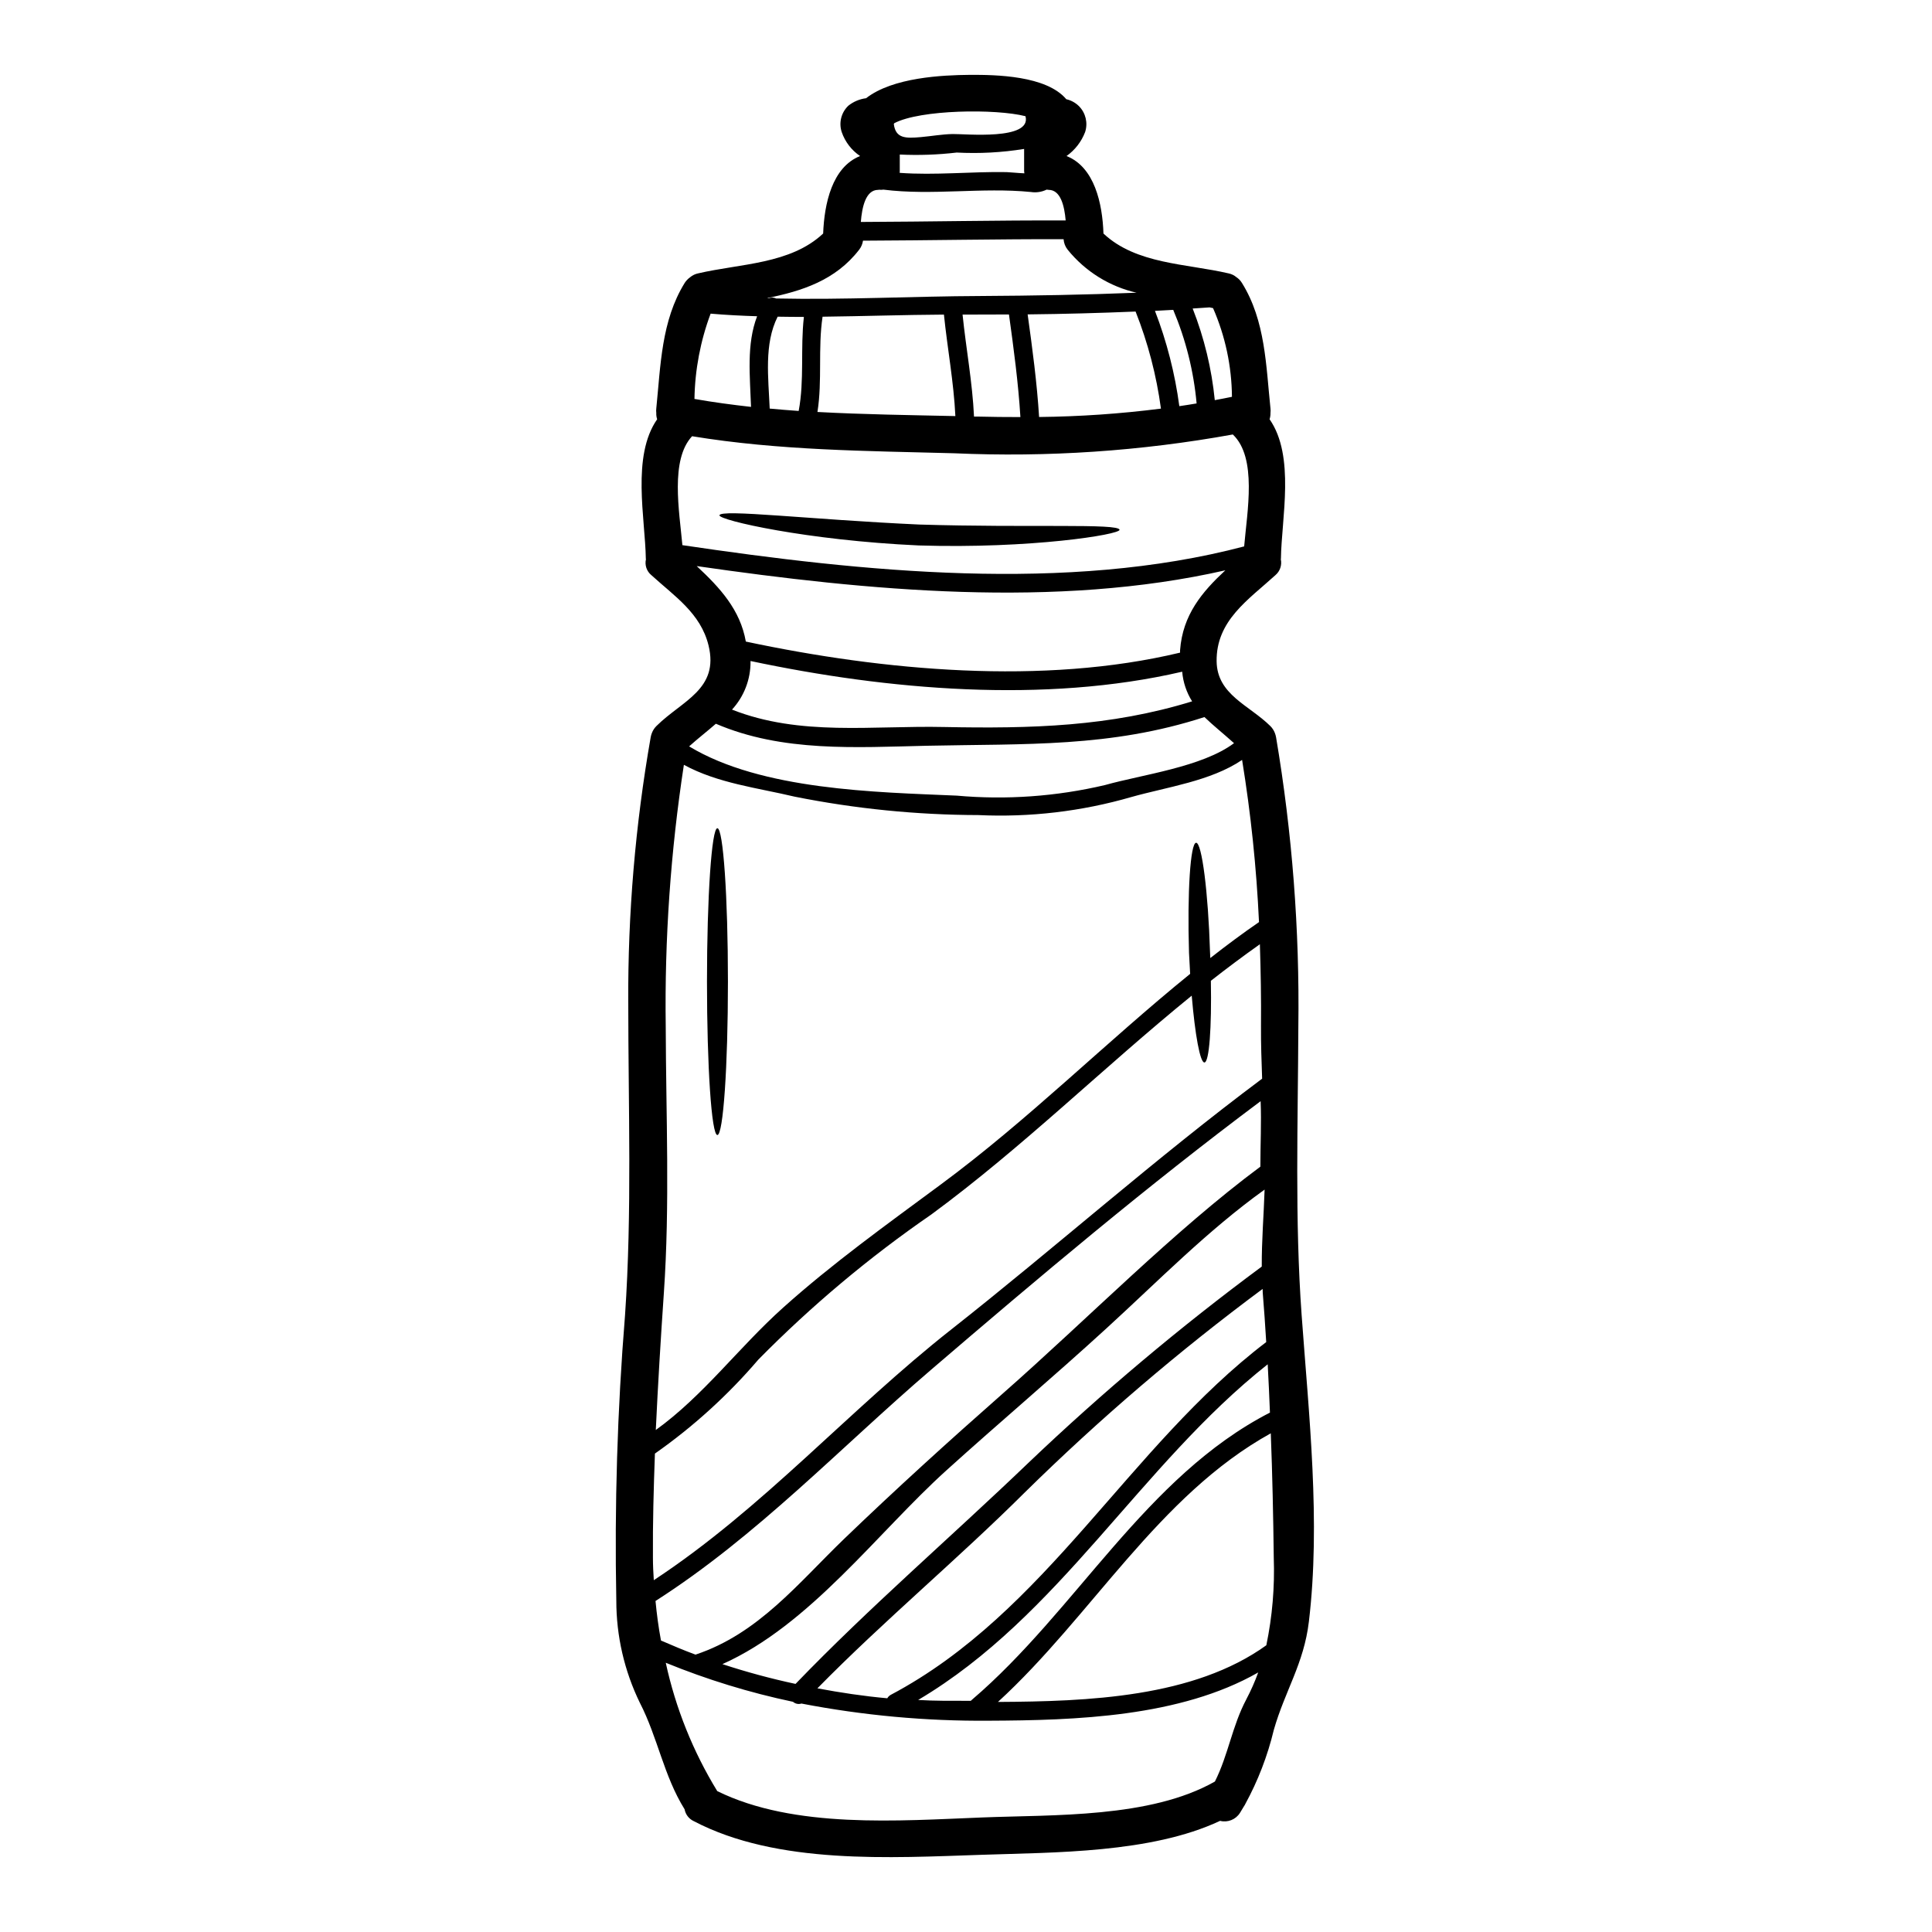<?xml version="1.0" encoding="UTF-8"?>
<!-- Uploaded to: ICON Repo, www.iconrepo.com, Generator: ICON Repo Mixer Tools -->
<svg fill="#000000" width="800px" height="800px" version="1.1" viewBox="144 144 512 512" xmlns="http://www.w3.org/2000/svg">
 <g>
  <path d="m488.95 492.57c1.914 26.434 5.078 54.773 1.914 81.203-1.32 11.109-6.328 18.289-9.293 28.676-1.645 6.863-4.195 13.484-7.582 19.68-0.07 0.164-0.156 0.316-0.266 0.457-0.363 0.629-0.723 1.219-1.121 1.848-1.113 1.77-3.242 2.621-5.269 2.109-18.289 8.605-44.082 8.34-63.078 8.996-24.191 0.789-54.246 2.703-76.426-8.93-1.262-0.59-2.156-1.758-2.406-3.129-5.539-8.898-7.086-18.953-11.863-28.246v0.004c-4.106-8.43-6.234-17.684-6.231-27.059-0.496-25.223 0.273-50.457 2.309-75.602 1.883-27.449 0.859-55.23 0.859-82.848l-0.004-0.004c-0.117-23.578 1.871-47.121 5.945-70.348 0.07-0.395 0.18-0.781 0.332-1.152 0.266-0.695 0.684-1.324 1.219-1.848 6.789-6.723 16.641-9.688 13.777-21.352-2.109-8.539-8.996-12.988-15.16-18.621h-0.004c-1.234-1.023-1.781-2.656-1.418-4.219 0-0.031-0.031-0.062-0.031-0.098-0.164-10.711-3.824-27.188 3-36.977-0.176-0.539-0.258-1.109-0.23-1.68-0.051-0.391-0.051-0.789 0-1.18 1.152-11.336 1.32-23.223 7.516-33.25l-0.004-0.004c0.391-0.605 0.895-1.129 1.484-1.547 0.59-0.488 1.293-0.832 2.043-0.992 11.27-2.633 24.484-2.406 33.184-10.574 0.301-7.91 2.363-17.566 9.789-20.535-2.273-1.531-3.984-3.766-4.875-6.359-0.812-2.477-0.117-5.199 1.777-6.988 1.352-1.074 2.969-1.754 4.68-1.969 7.086-5.539 20.266-6.129 27.484-6.195 6.856-0.031 20.266 0.164 25.586 6.461 1.273 0.285 2.438 0.926 3.363 1.848 1.777 1.801 2.402 4.445 1.617 6.852-0.977 2.559-2.691 4.769-4.926 6.356 7.445 2.938 9.523 12.621 9.789 20.535 8.699 8.172 21.945 7.941 33.219 10.574 0.742 0.16 1.434 0.504 2.012 0.992 0.605 0.398 1.109 0.926 1.48 1.547 6.231 10.02 6.359 21.914 7.551 33.25v0.004c0.047 0.391 0.047 0.789 0 1.18 0.008 0.57-0.07 1.137-0.234 1.68 6.82 9.789 3.148 26.266 3 36.977 0 0.035-0.031 0.066-0.031 0.098 0.344 1.559-0.203 3.184-1.418 4.219-7.152 6.527-15.742 12.027-15.59 22.871 0.133 8.832 8.637 11.598 14.203 17.102h0.004c0.535 0.523 0.949 1.152 1.219 1.848 0.148 0.371 0.258 0.758 0.328 1.152 4.277 25.324 6.254 50.98 5.902 76.66-0.102 25.48-0.961 51.188 0.875 76.527zm-9.359 87.434c1.586-7.625 2.246-15.418 1.969-23.203-0.133-11.02-0.363-21.984-0.789-32.957-29.793 16.48-47.457 48.445-72.305 71.188 23.844-0.133 51.855-1.152 71.137-15.027zm0.957-61.66c-0.164-4.25-0.363-8.539-0.594-12.789-33.809 26.73-55.133 66.77-92.637 88.953 4.383 0.266 8.77 0.227 13.184 0.227h0.727c0.098 0 0.164-0.129 0.328-0.266 27.723-23.652 45.984-59.152 79.004-76.125zm-0.988-18.684c-0.266-4.352-0.559-8.734-0.922-13.082 0-0.332-0.035-0.66-0.035-0.992v-0.004c-22.215 16.484-43.254 34.488-62.977 53.887-17.832 17.762-37.391 34.012-55.004 51.957 6.133 1.152 12.293 2.078 18.523 2.637l-0.004-0.004c0.223-0.395 0.555-0.715 0.957-0.926 41.238-21.832 63.023-65.727 99.473-93.473zm-1.18-20.008c-0.035-6.887 0.527-13.574 0.754-20.398-15.191 10.91-28.109 24.16-41.953 36.812-13.938 12.754-28.375 24.945-42.379 37.602-18.289 16.531-36.121 40.965-59.355 51.344 6.363 2.09 12.832 3.84 19.379 5.242 19.543-20.301 41.359-39.055 61.723-58.594l0.004-0.004c19.512-18.598 40.164-35.969 61.832-52.004zm0.098-49.793c-0.164-4.613-0.332-9.195-0.301-13.809 0.066-7.414-0.062-14.633-0.297-21.816-4.418 3.129-8.746 6.359-12.988 9.688 0.23 12.426-0.43 21.621-1.711 21.648-1.152 0-2.473-7.281-3.363-17.711-23.258 18.898-44.805 40.191-68.996 57.984-16.465 11.34-31.812 24.215-45.844 38.457-8.055 9.422-17.266 17.793-27.418 24.914-0.332 9.164-0.594 18.359-0.527 27.582 0 1.945 0.098 3.938 0.23 5.969 28.836-18.953 51.738-45.117 78.832-66.441 27.648-21.781 54.18-45.41 82.391-66.469zm-0.465 23.004c0-5.699 0.301-11.371 0.066-17.039-29.914 22.344-58.957 46.84-87.234 71.09-24.223 20.762-46.168 44.125-73.129 61.363 0.332 3.461 0.789 6.953 1.449 10.48 3.035 1.316 6.066 2.602 9.195 3.754v-0.031c16.645-5.539 27.191-18.953 39.383-30.699 13.742-13.219 27.684-25.871 41.984-38.461 22.738-20.004 45.215-43.004 68.281-60.141zm-3.723 141.48-0.004-0.004c1.215-2.297 2.269-4.676 3.152-7.121-20.695 11.832-48.48 12.691-71.383 12.789h-0.004c-16.664 0.133-33.301-1.391-49.664-4.547-0.773 0.25-1.625 0.074-2.238-0.465-11.527-2.426-22.812-5.891-33.715-10.348 2.609 12.023 7.223 23.52 13.645 34.012 20.398 10.051 48.211 7.844 70.195 6.988 18.918-0.754 44.586 0.195 61.691-9.523 3.551-7.055 4.574-14.734 8.328-21.785zm3.363-205.98-0.004-0.004c-0.668-14.398-2.164-28.746-4.481-42.973-8.305 5.637-19.973 7.184-29.367 9.84-13.168 3.809-26.875 5.422-40.566 4.777-16.344-0.043-32.641-1.676-48.664-4.883-9.84-2.34-20.367-3.543-29.332-8.434v-0.004c-3.523 22.953-5.133 46.156-4.812 69.375 0.066 23.492 1.121 47.125-0.492 70.527-0.828 12.125-1.574 24.254-2.141 36.379 12.688-9.16 21.914-21.816 33.711-32.395 13.113-11.766 27.453-22.043 41.625-32.527 23.301-17.172 43.863-37.785 66.273-55.957-0.098-1.781-0.195-3.66-0.301-5.539-0.492-16.082 0.367-29.164 1.883-29.203 1.516-0.035 3.195 12.988 3.688 29.035 0.035 0.527 0.035 1.023 0.066 1.516 4.219-3.305 8.5-6.5 12.918-9.535zm-3.938-99.559c0.789-9.262 3.496-23.496-3-29.66v-0.004c-24.359 4.414-49.137 6.086-73.867 4.981-23.363-0.625-46.371-0.727-69.438-4.516-5.832 6.258-3.394 19.805-2.57 28.867 47.602 7.051 101.84 12.723 148.89 0.328zm-3.231-39.648h-0.004c-0.066-8.09-1.77-16.086-5.008-23.5l-0.926-0.195-4.481 0.301 0.004-0.004c3.059 7.789 5.035 15.961 5.863 24.285 1.539-0.293 3.055-0.559 4.57-0.887zm0.547 91.793c-2.867-2.57-5.57-4.723-7.84-6.918-24.949 8.102-47.395 7.039-73.492 7.602-18.918 0.426-38.324 1.742-55.988-5.832-2.176 1.91-4.617 3.789-7.086 6 19.246 11.633 49.566 12.125 70.824 13.047v-0.004c13.203 1.188 26.512 0.242 39.414-2.801 9.816-2.769 25.668-4.742 34.168-11.094zm-14.301-24.621c0.688-9.391 5.832-15.457 11.992-21.188-44.871 10.215-94.914 5.402-140.09-1.121 6.164 5.734 11.535 11.566 13.02 20.004 36.449 7.746 78.762 11.637 115.08 2.934zm-0.199-64.691c1.551-0.227 3.066-0.461 4.582-0.723-0.773-8.535-2.863-16.898-6.195-24.797-1.613 0.066-3.227 0.199-4.844 0.266 3.137 8.129 5.305 16.605 6.457 25.242zm3.398 78.238v0.004c-1.492-2.379-2.398-5.074-2.637-7.871-36.582 8.504-78.137 4.844-114.39-2.832l-0.004 0.125c0.043 4.723-1.715 9.281-4.91 12.754 18.059 7.121 37.207 4.184 56.285 4.613 22.973 0.449 43.832-0.078 65.652-6.801zm-8.266-77.578v0.004c-1.188-8.82-3.445-17.465-6.723-25.738-9.523 0.395-19.082 0.656-28.605 0.754 1.254 9.027 2.473 18.105 3.035 27.191h-0.004c10.797-0.113 21.578-0.855 32.289-2.219zm-6.359-30.699h-0.004c-7.227-1.633-13.691-5.652-18.352-11.414-0.641-0.801-1.02-1.777-1.09-2.797-17.711-0.035-35.426 0.328-53.156 0.395-0.129 0.875-0.48 1.703-1.023 2.402-6.262 8.109-15.125 10.941-24.402 12.82 0.164 0 0.297 0.035 0.461 0.035h-0.004c0.629-0.258 1.336-0.234 1.945 0.062 18.027 0.395 36.285-0.59 54.18-0.656 13.883-0.082 27.66-0.312 41.434-0.875zm-73.172-18.777c18.105-0.066 36.188-0.461 54.281-0.395-0.332-3.824-1.32-8.078-4.484-8.109-0.188-0.004-0.375-0.027-0.559-0.066-1.301 0.633-2.762 0.852-4.188 0.629-12.949-1.281-26.168 0.988-39.055-0.625v-0.004c-0.359 0.062-0.723 0.074-1.086 0.031-0.133 0-0.23 0.035-0.363 0.035-3.262 0.035-4.238 4.582-4.547 8.504zm24.324-23.301c3.293-0.062 21.027 1.746 19.309-4.723-7.844-2.012-27.879-1.777-34.766 1.848-0.035 0.062-0.098 0.16-0.133 0.227 0.496 3.856 3.148 3.82 7.188 3.461 2.797-0.25 5.598-0.758 8.398-0.812zm19.016 10.414c-0.043-0.184-0.066-0.371-0.07-0.559v-5.906c-5.902 0.953-11.891 1.273-17.859 0.957-5.008 0.59-10.059 0.766-15.094 0.527v4.422c0 0.164-0.031 0.297-0.031 0.43 9.324 0.691 19.047-0.363 28.34-0.195 0.461-0.004 2.621 0.227 4.715 0.324zm-1.055 64.594c-0.562-9.098-1.777-18.156-3.031-27.191-4.09 0-8.176 0.035-12.297 0.035 0.926 9.027 2.606 17.93 3.035 27.023h0.824c3.856 0.102 7.672 0.133 11.469 0.133zm-17.234-0.266c-0.43-8.996-2.109-17.895-3.031-26.891-10.68 0.066-21.422 0.43-32.164 0.559-1.254 8.402-0.035 16.906-1.355 25.246 12.129 0.66 24.316 0.824 36.547 1.09zm-40.145-26.273c-2.305 0-4.648-0.031-6.953-0.066-3.656 7.25-2.441 16.246-2.109 24.355 2.57 0.227 5.141 0.461 7.68 0.625 1.551-8.195 0.43-16.629 1.383-24.914zm-14.008 23.828c-0.266-8.043-1.25-16.578 1.613-24.008-4.117-0.133-8.238-0.332-12.324-0.691l0.004-0.004c-2.707 7.238-4.156 14.883-4.285 22.609 5.008 0.883 9.984 1.543 14.992 2.106z"/>
  <path d="m387.66 283.01c29.164 0.891 52.828-0.363 53.027 1.387 0.164 1.281-23.617 5.074-53.223 4.152-29.664-1.352-52.805-6.656-52.805-7.977 0.168-1.746 24.031 1.121 53 2.438z"/>
  <path d="m334.11 363.49c1.551 0 2.801 18.191 2.801 40.668s-1.25 40.637-2.801 40.637-2.754-18.191-2.754-40.637 1.238-40.668 2.754-40.668z"/>
 </g>
</svg>